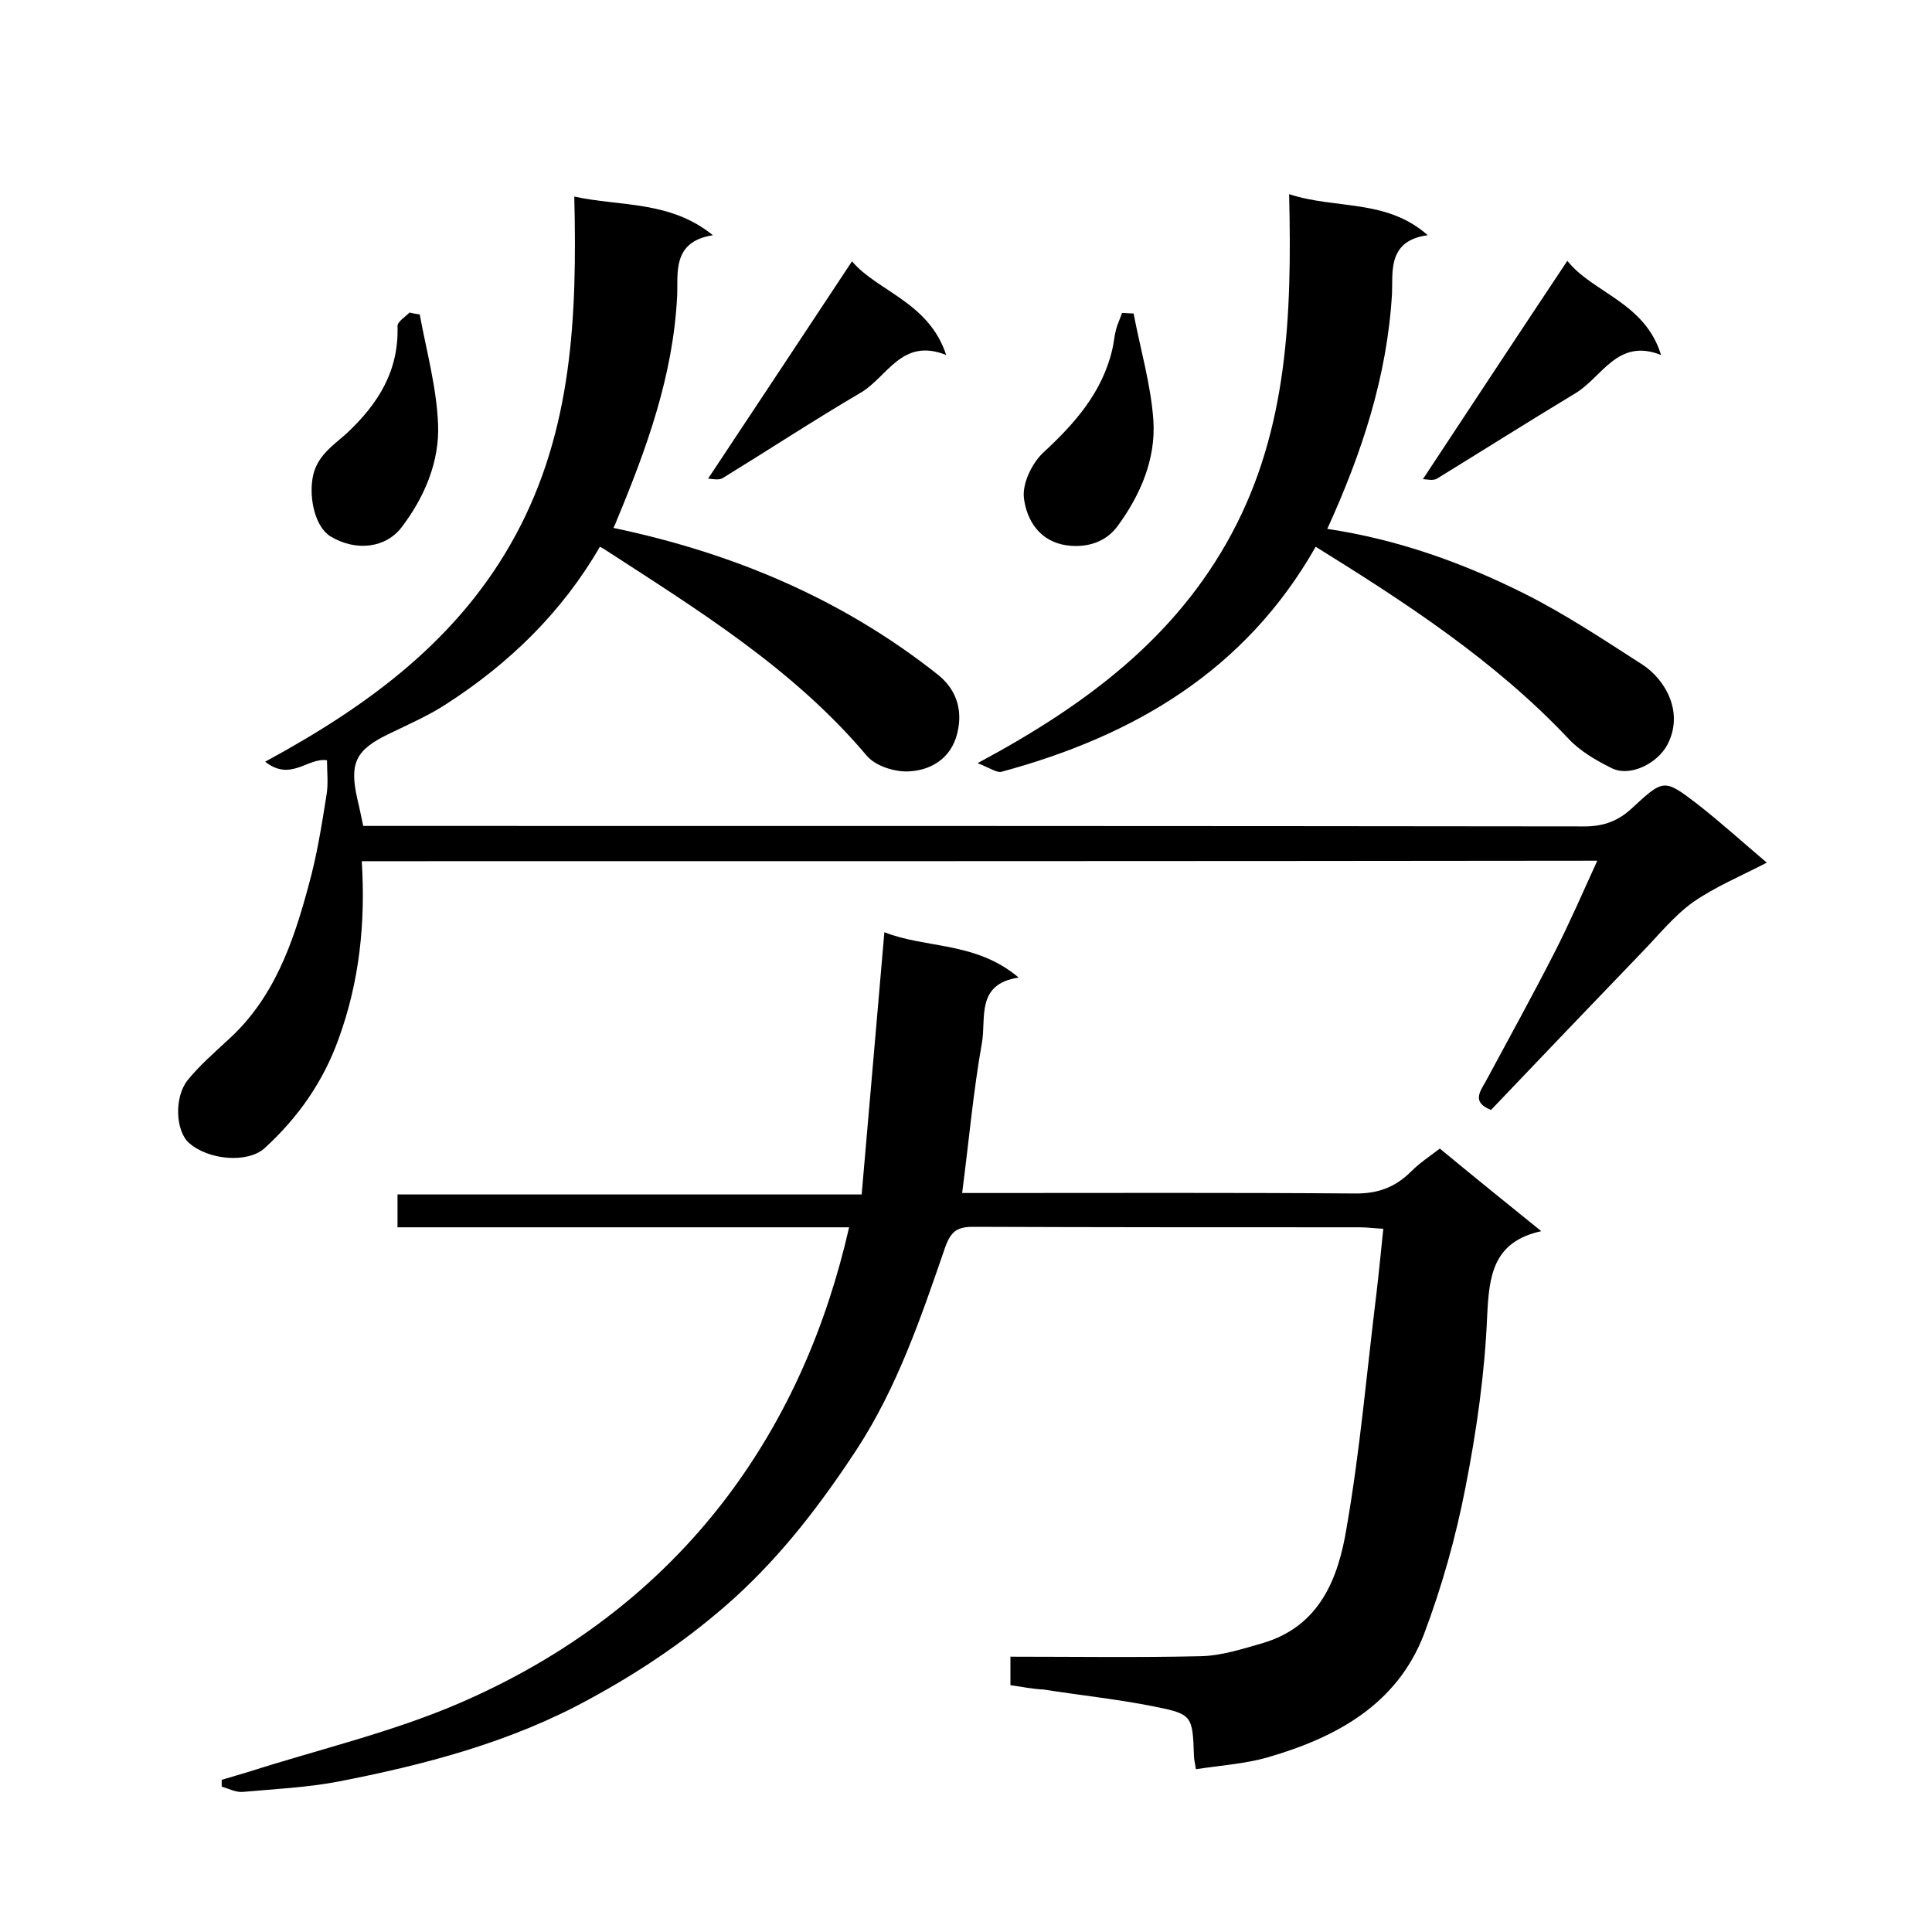 <svg enable-background="new 0 0 400 400" viewBox="0 0 400 400" xmlns="http://www.w3.org/2000/svg"><path d="m209.2 348.9c0-2 0-3.6 0-5.9 13.2 0 26.3.2 39.4-.1 4.3-.1 8.6-1.5 12.8-2.7 11.9-3.5 15.7-13.5 17.4-23.9 2.8-16.1 4.2-32.5 6.2-48.7.5-4.2.9-8.5 1.4-13.2-2-.1-3.4-.3-4.9-.3-26.7 0-53.3 0-80-.1-3.3 0-4.6.9-5.8 4.2-5 14.5-9.9 29-18.4 42-7.3 11.1-15.2 21.5-25.2 30.6-9.3 8.4-19.4 15.2-30.1 21-16.2 8.9-34.1 13.6-52.2 17.1-6.4 1.2-13 1.5-19.6 2.1-1.4.1-2.9-.7-4.3-1.1 0-.5 0-.9 0-1.4 1.9-.6 3.8-1.1 5.7-1.7 14.4-4.6 29.3-8.1 43.1-14 22.2-9.5 41.4-23.7 56-43.1 12.3-16.4 20.4-35 25.1-55.6-31.1 0-62.2 0-93.5 0 0-2.4 0-4.3 0-6.8h96.1c1.6-18.2 3.1-36 4.7-54.3 8.5 3.4 19 1.9 27.8 9.4-8.9 1.3-6.7 8.4-7.6 13.5-1.8 10.1-2.7 20.4-4.1 31.1h4.6c25.7 0 51.3-.1 77 .1 4.7 0 8.2-1.4 11.4-4.6 1.7-1.7 3.8-3.1 5.9-4.7 6.9 5.7 13.7 11.2 21 17.1-10 2.2-10.8 9.2-11.2 17.6-.5 11.9-2.2 23.8-4.5 35.5-2 10.3-4.9 20.6-8.6 30.4-5.6 14.5-18.1 21.3-32.2 25.4-4.8 1.4-9.9 1.7-15 2.5-.2-1.4-.4-2-.4-2.7-.3-8.4-.3-8.7-8.3-10.3-7.5-1.5-15.2-2.3-22.8-3.5-2.4-.1-4.6-.6-6.9-.9z"/><path d="m74.9 178.3c.8 12.9-.5 25-4.8 36.8-3.2 8.9-8.4 16.3-15.3 22.6-3.5 3.2-11.7 2.5-15.7-1.1-2.7-2.4-3.1-9.3-.3-12.9 2.4-3 5.4-5.6 8.3-8.3 9.6-8.6 13.6-20.2 16.8-32.1 1.7-6.1 2.7-12.4 3.7-18.7.4-2.4.1-4.9.1-7.2-4-.6-7.5 4.5-12.8.3 21.6-11.7 40.3-25.5 51.9-47 11.7-21.7 12.7-45.2 12.1-70 9.7 2.1 19.8.8 28.7 8-8.5 1.3-7.2 7.9-7.4 12.5-.8 16.5-6.3 31.6-12.5 46.5-.2.6-.5 1.2-.7 1.6 24.8 5.2 47.4 14.7 67.2 30.4 3.5 2.8 5 6.7 4.2 11.1-.9 5.6-5 8.6-10.1 8.9-3 .2-7.1-1.1-8.9-3.3-15.2-18-34.9-30.1-54.3-42.7-.3-.2-.5-.3-.9-.5-7.8 13.5-18.7 24.1-31.7 32.5-3.8 2.5-8 4.3-12.1 6.3-6.8 3.3-8.1 6-6.4 13.5.4 1.6.7 3.2 1.2 5.5h5.5c82.5 0 164.9 0 247.4.1 4 0 7-1.2 9.7-3.7 6.6-6.1 6.7-6.2 13.4-1.1 4.9 3.8 9.5 8 14.6 12.3-5.4 2.8-10.7 5-15.3 8.2-3.9 2.8-7.1 6.8-10.5 10.3-10.5 10.9-20.9 21.8-31.3 32.7-4.1-1.6-2.2-3.9-1.1-5.9 4.8-8.9 9.7-17.8 14.3-26.8 3.1-6.1 5.8-12.3 8.8-18.9-85 .1-170.1.1-255.8.1z"/><path d="m266.9 40.2c9.8 3.2 20.1.9 28.7 8.5-8.4 1.1-7.2 7.7-7.4 12.1-1 17.1-6.2 32.9-13.4 48.7 14.7 2.2 28.3 7.1 41.2 13.6 8.3 4.2 16.1 9.4 23.9 14.4 5 3.2 8.8 10.1 5.3 16.7-2 3.8-7.7 6.8-11.6 4.8-3.2-1.6-6.5-3.5-8.9-6.1-15.2-16.1-33.6-28.1-52.3-39.7-14.6 25.7-37.7 39.2-65.1 46.6-.9.2-2.2-.7-4.9-1.8 22.4-12 41-25.9 52.6-47.5s12.5-45.2 11.9-70.3z"/><path d="m195.9 73.5c-9.2-3.7-12.2 4.6-17.7 7.8-9.7 5.7-19 11.8-28.6 17.7-.9.5-2.3.1-3 .1 10-15.1 19.9-30 29.8-45 5.2 6.2 15.9 8.4 19.5 19.4z"/><path d="m324.5 54c5.2 6.6 16.1 8.6 19.4 19.5-9-3.6-12.2 4.6-17.7 7.9-9.6 5.8-19.1 11.8-28.7 17.7-.8.5-2.3.1-2.9.1 10.1-15.3 19.9-30.2 29.9-45.2z"/><path d="m86.9 65.1c1.4 7.6 3.5 15.1 3.8 22.8s-2.8 15-7.5 21.2c-3.3 4.4-9.5 5.1-14.7 2-3.2-1.9-4.5-7.7-3.8-12 .7-4.6 4.2-6.8 7.1-9.4 6.5-6.1 10.8-12.9 10.5-22.2 0-.9 1.6-1.9 2.5-2.8.7.2 1.4.3 2.1.4z"/><path d="m234.7 64.9c1.4 7.4 3.6 14.8 4.1 22.2.5 8-2.7 15.4-7.4 21.8-2.4 3.3-6.3 4.6-10.6 4-5.5-.8-8.2-5.1-8.8-9.7-.4-3 1.6-7.2 3.9-9.4 6.6-6.1 12.3-12.5 14.4-21.5.3-1.3.4-2.6.7-3.8.3-1.3.9-2.5 1.3-3.7.8 0 1.6.1 2.4.1z"/></svg>
